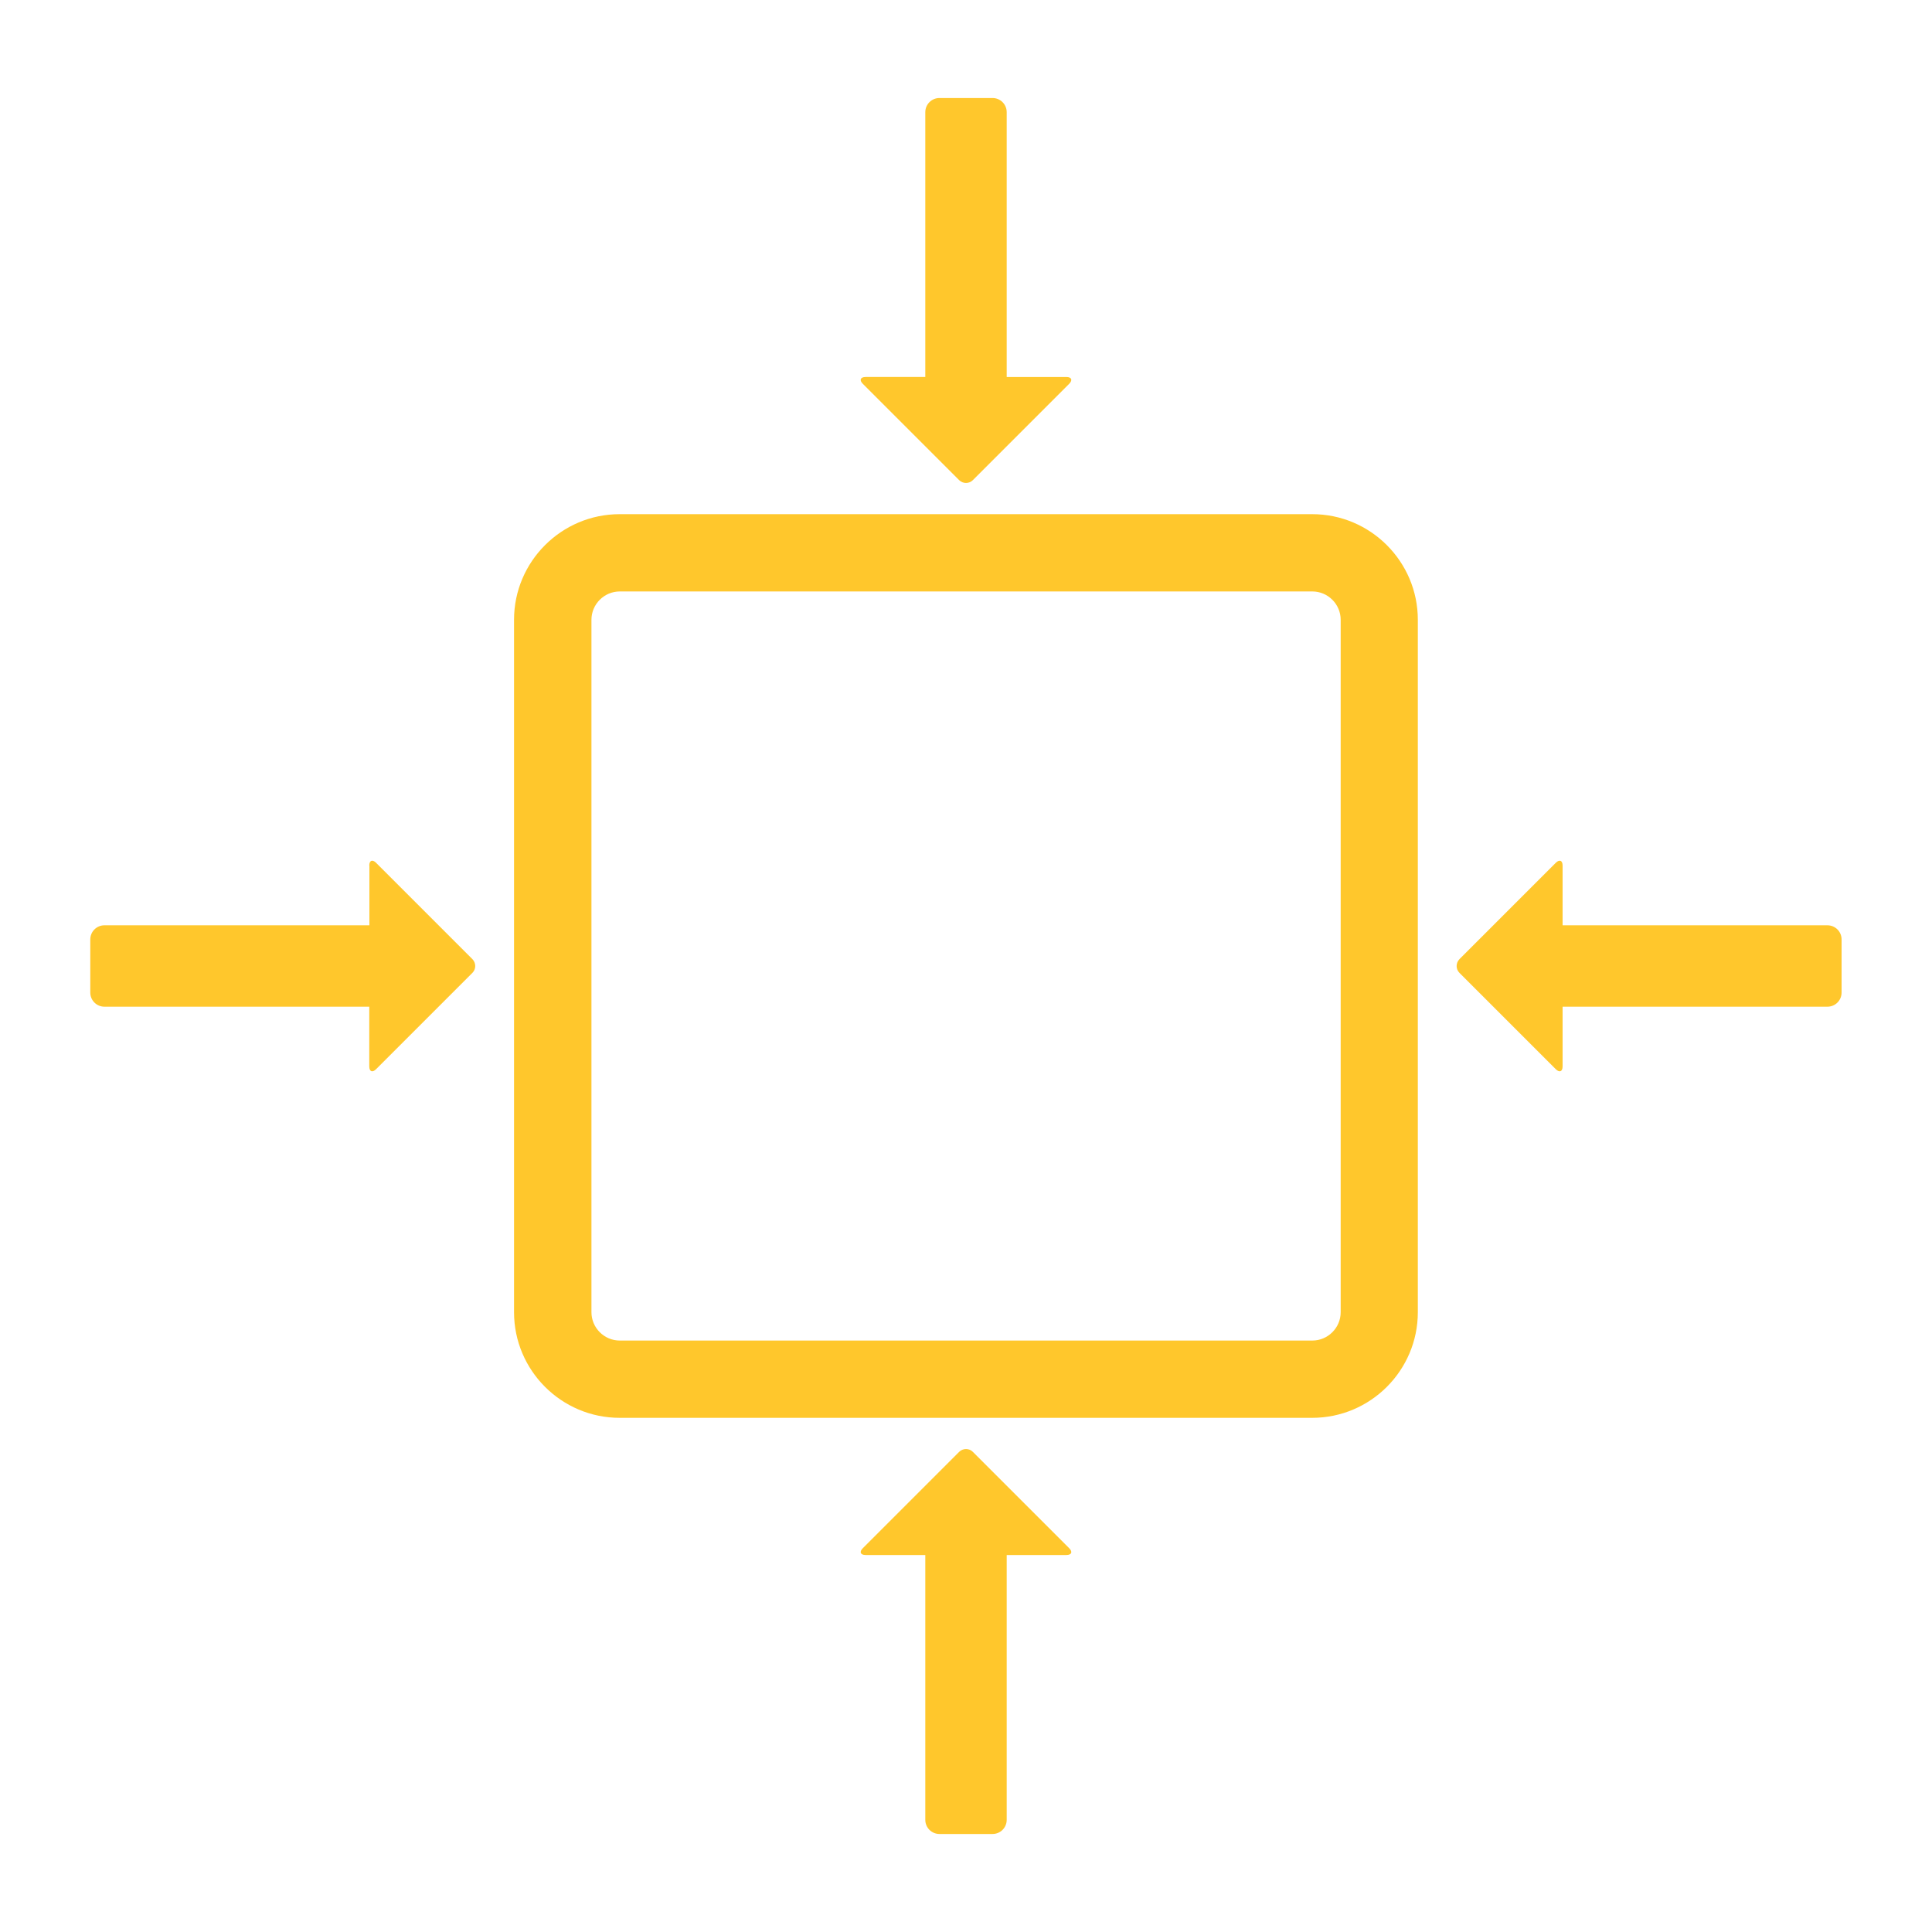 <?xml version="1.0" encoding="UTF-8"?><svg id="Layer_1" xmlns="http://www.w3.org/2000/svg" width="150" height="150" viewBox="0 0 150 150"><defs><style>.cls-1{fill:#ffc72c;}.cls-2{fill:none;}</style></defs><path class="cls-1" d="M101.88,110.08h-53.77c-4.52,0-8.2-3.68-8.2-8.2v-53.76c0-4.52,3.68-8.2,8.2-8.2h53.77c4.52,0,8.2,3.68,8.2,8.2v53.76c0,4.52-3.68,8.2-8.2,8.2ZM48.12,45.92c-1.21,0-2.2.99-2.2,2.2v53.76c0,1.21.99,2.2,2.2,2.2h53.77c1.21,0,2.2-.99,2.2-2.2v-53.76c0-1.21-.99-2.2-2.2-2.2h-53.77Z"/><path class="cls-1" d="M28.68,67.21v4.63H8.11c-.61,0-1.1.49-1.1,1.1v4.12c0,.61.49,1.1,1.1,1.1h20.56v4.63c0,.41.24.51.53.22l7.48-7.48c.29-.29.29-.76,0-1.06l-7.48-7.48c-.29-.29-.53-.19-.53.22"/><path class="cls-1" d="M121.32,67.21v4.63h20.56c.61,0,1.1.49,1.1,1.1v4.12c0,.61-.49,1.1-1.1,1.1h-20.56v4.63c0,.41-.24.51-.53.22l-7.48-7.48c-.29-.29-.29-.76,0-1.06l7.48-7.48c.29-.29.53-.19.53.22"/><path class="cls-1" d="M67.21,29.27h4.63V8.71c0-.61.49-1.1,1.1-1.1h4.12c.61,0,1.1.49,1.1,1.1v20.56h4.63c.41,0,.51.24.22.53l-7.48,7.48c-.29.29-.76.29-1.06,0l-7.48-7.48c-.29-.29-.19-.53.22-.53"/><path class="cls-1" d="M67.21,120.73h4.63v20.56c0,.61.49,1.1,1.1,1.1h4.12c.61,0,1.1-.49,1.1-1.1v-20.56h4.63c.41,0,.51-.24.22-.53l-7.48-7.48c-.29-.29-.76-.29-1.06,0l-7.48,7.48c-.29.29-.19.53.22.53"/><rect class="cls-2" x="7.02" y="7.61" width="135.97" height="134.77"/></svg>